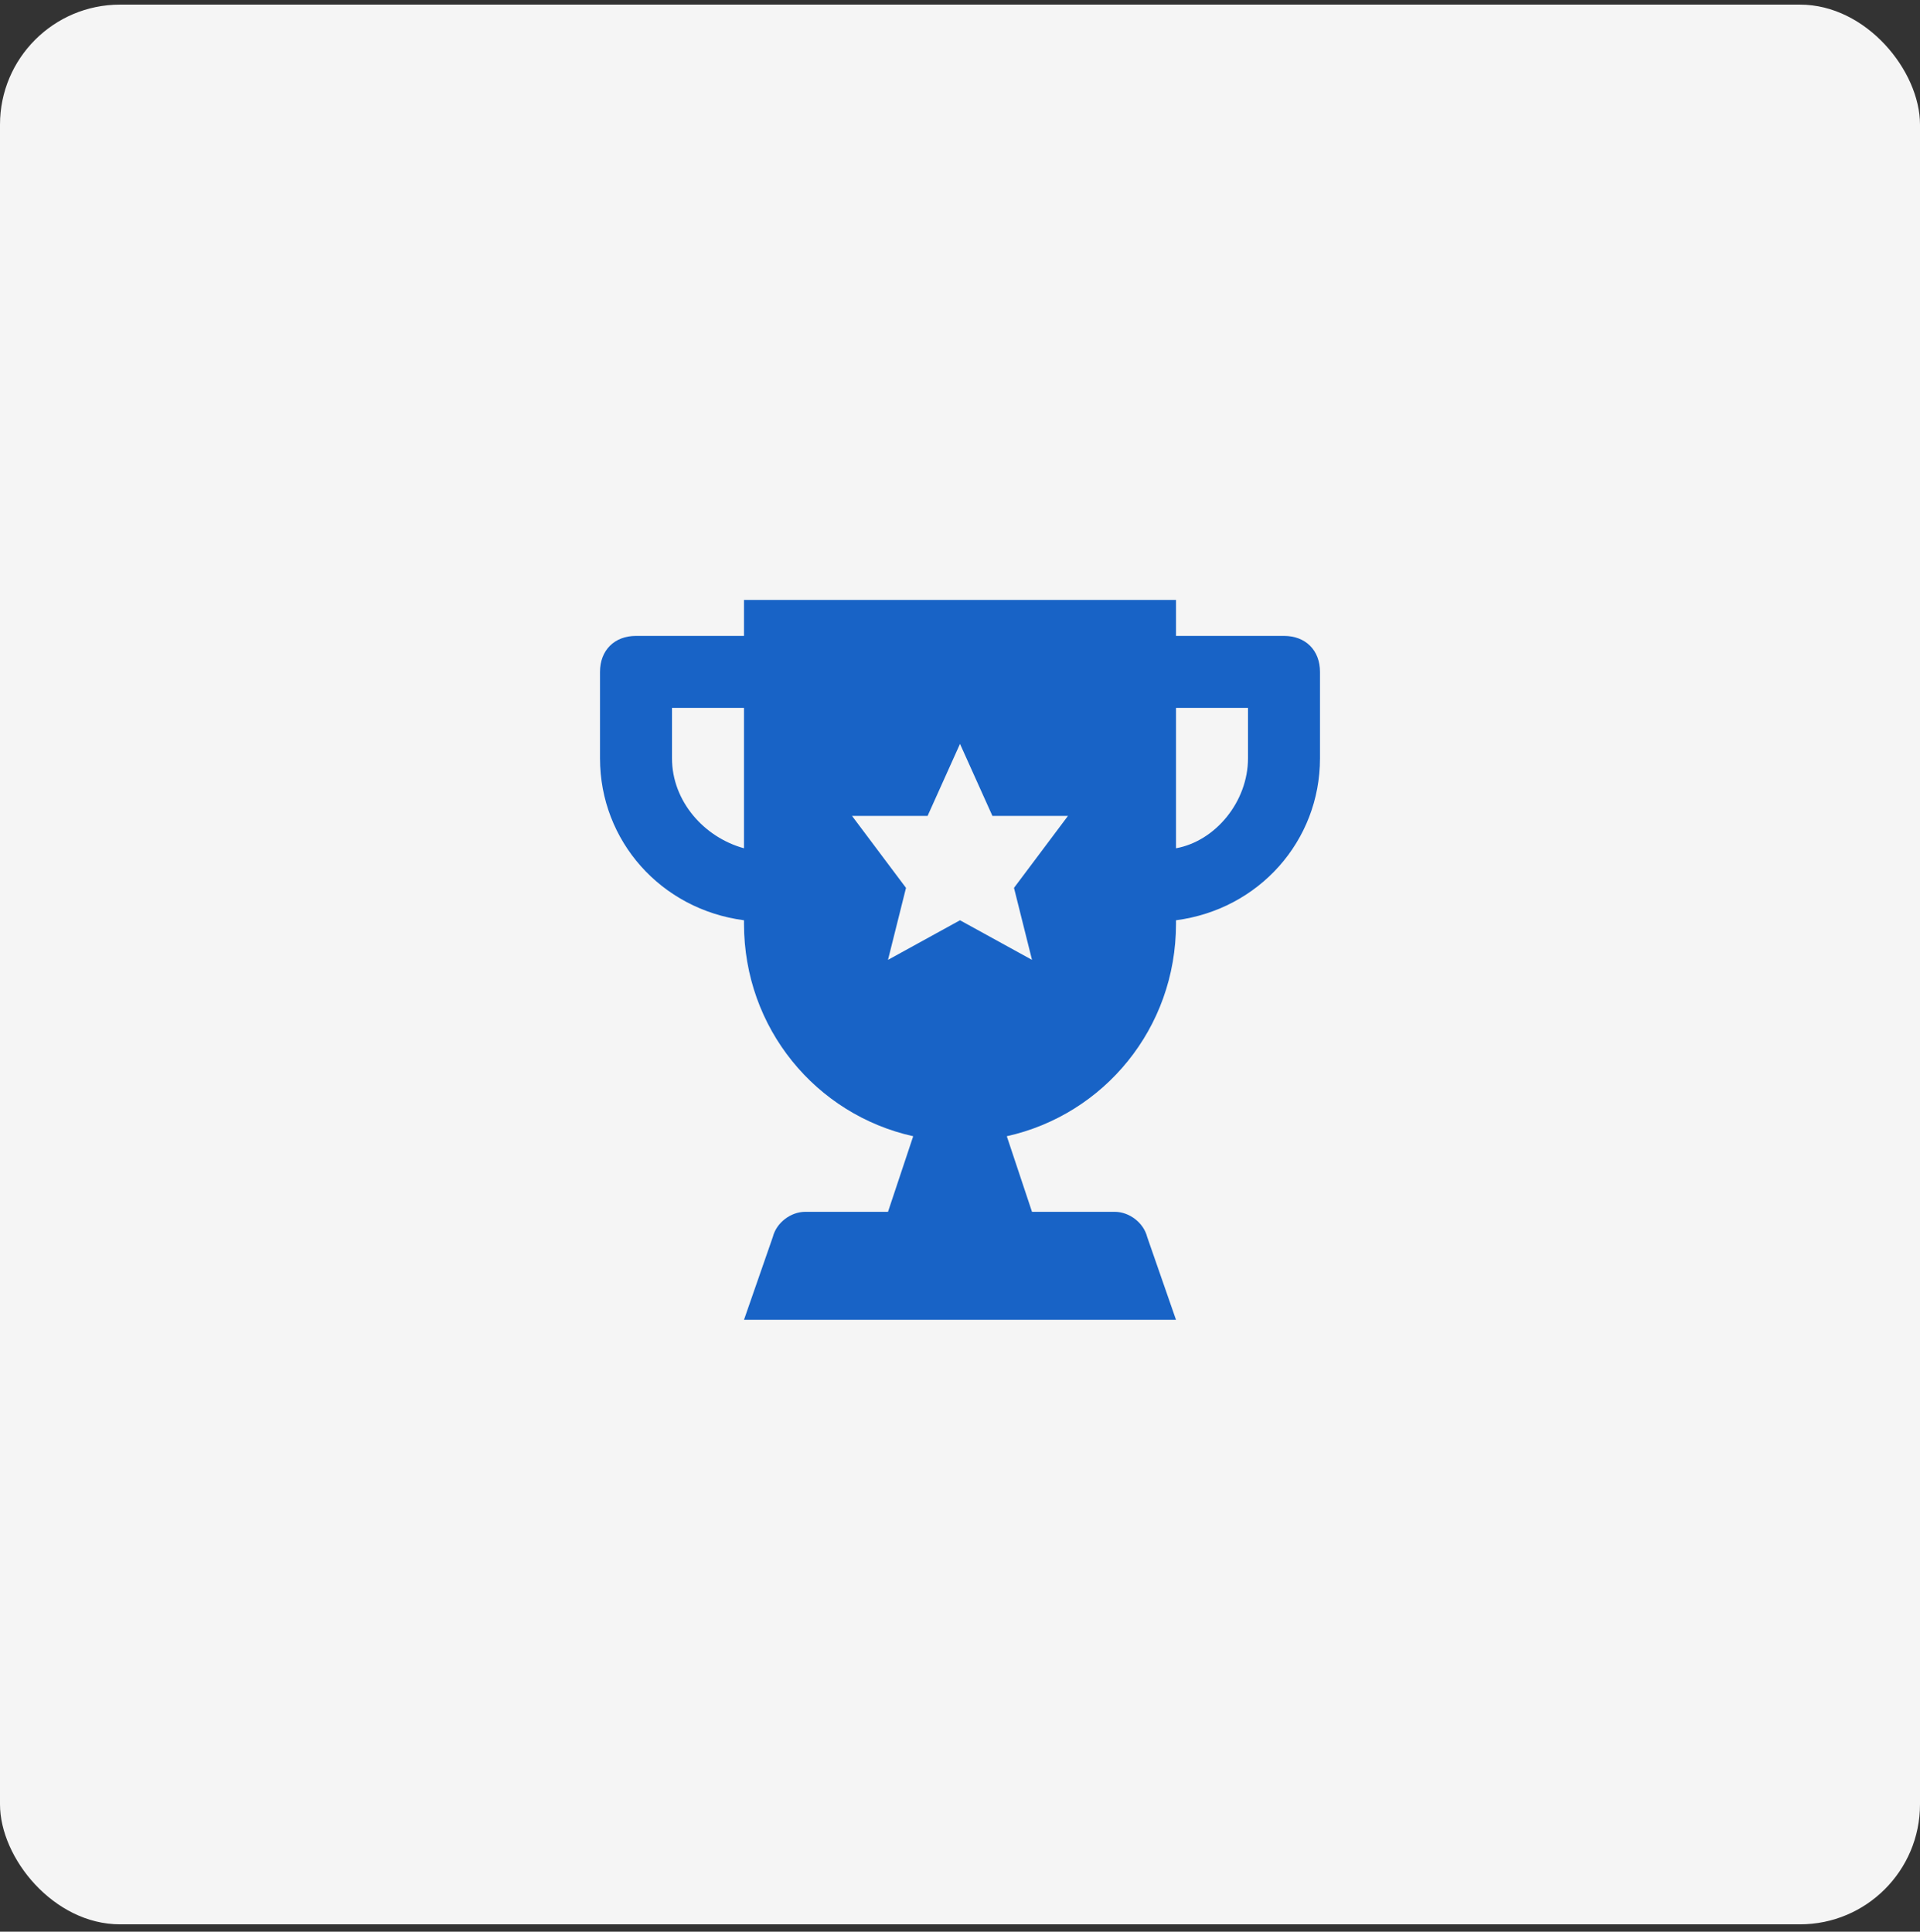 <svg xmlns="http://www.w3.org/2000/svg" width="160" height="161" viewBox="0 0 160 161" fill="none"><rect x="0" y="0" width="160" height="161" fill="#333333" stroke="none"/><rect y="0.385" width="160" height="160" rx="10" fill="#F5F5F5"></rect><g clip-path="url(#clip0_1096_1025)"><path d="M107 53H98V50H62V53H53C51.2 53 50 54.2 50 56V63.2C50 70.1 55.1 75.8 62 76.7V77C62 85.7 68 92.9 76.1 94.7L74 101H67.1C65.9 101 64.7 101.9 64.4 103.1L62 110H98L95.6 103.1C95.3 101.9 94.1 101 92.9 101H86L83.9 94.7C92 92.9 98 85.7 98 77V76.7C104.9 75.8 110 70.1 110 63.2V56C110 54.2 108.8 53 107 53ZM62 70.7C58.7 69.8 56 66.8 56 63.2V59H62V70.7ZM86 80L80 76.7L74 80L75.5 74L71 68H77.3L80 62L82.7 68H89L84.5 74L86 80ZM104 63.2C104 66.8 101.3 70.1 98 70.7V59H104V63.2Z" fill="#1863C6"></path></g><defs><clipPath id="clip0_1096_1025"><rect width="60" height="60" fill="white" transform="translate(50 50)"></rect></clipPath></defs></svg>